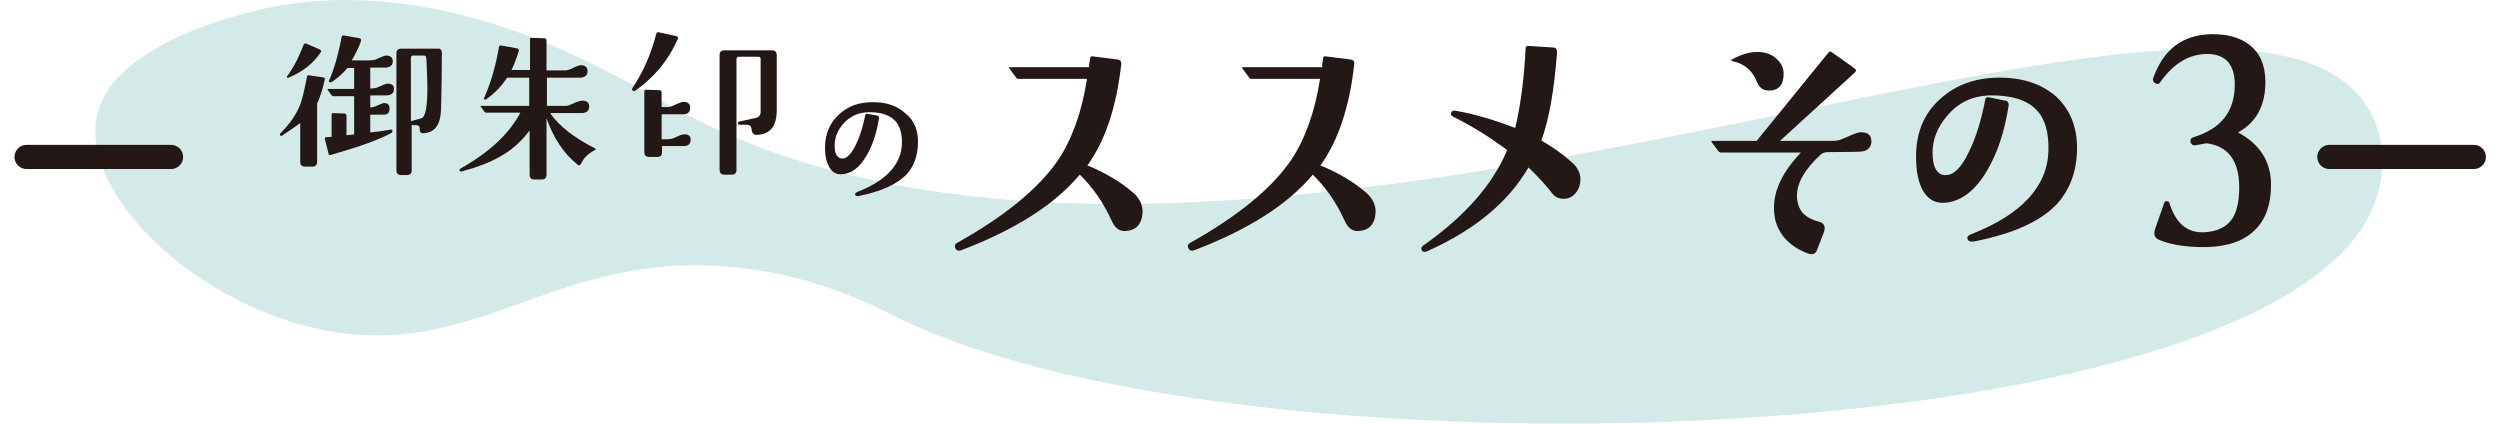 <?xml version="1.0" encoding="utf-8"?>
<!-- Generator: Adobe Illustrator 19.0.0, SVG Export Plug-In . SVG Version: 6.00 Build 0)  -->
<svg version="1.1" id="レイヤー_1" xmlns="http://www.w3.org/2000/svg" xmlns:xlink="http://www.w3.org/1999/xlink" x="0px"
	 y="0px" viewBox="0 0 621.2 105.3" style="enable-background:new 0 0 621.2 105.3;" xml:space="preserve">
<style type="text/css">
	.st0{opacity:0.8;fill:#C9E5E2;}
	.st1{fill:#231815;}
	.st2{fill:none;stroke:#231815;stroke-width:6;stroke-linecap:round;stroke-linejoin:round;}
</style>
<path class="st0" d="M67.2,1.8c-3.3,0.7-38,7.8-42.9,26.1C18.9,48,50,77.6,83.8,82.6c37.5,5.6,56.6-22.2,102.8-15.7
	c18.5,2.6,30.6,9.2,37.4,12.5c87.4,42.1,347.3,33.4,366.6-30.5c0.6-2.1,3.7-12.3-2.1-21.9c-34.5-57.5-284.4,75.6-421.6-0.5
	C152.4,18.5,112-6.9,67.2,1.8z"/>
<g id="XMLID_226_">
	<path id="XMLID_227_" class="st1" d="M80.7,19.8c-0.6,2.6-1.2,4.5-1.9,5.9v14.5c0,0.8-0.4,1.2-1.2,1.2h-1.8c-0.8,0-1.2-0.4-1.2-1.2
		l0-9.6c-0.8,0.6-2.3,1.6-4.5,3.1c-0.2,0.1-0.4,0.1-0.5-0.1c-0.1-0.2-0.1-0.3,0.1-0.5c2.4-2.4,4.1-4.9,5-7.4
		c0.3-0.8,0.9-3.1,1.6-6.7c0.1-0.2,0.2-0.4,0.4-0.3l3.4,0.5C80.6,19.2,80.8,19.5,80.7,19.8z M79.7,13c-1.8,2.7-4.4,4.8-8,6.3
		c-0.3,0.1-0.4,0-0.4-0.2c0,0,0-0.1,0-0.1c1.5-2,2.9-4.6,4.2-8c0.1-0.2,0.3-0.2,0.5-0.2l3.5,1.5C79.8,12.5,79.9,12.7,79.7,13z
		 M97.9,22.1c0,1-0.6,1.5-1.7,1.6c-0.6,0-2,0-4.2,0v3c0.4,0,0.8-0.1,1.1-0.2c1.3-0.6,2.1-0.9,2.3-0.9c1,0,1.4,0.5,1.4,1.4
		c0,1-0.5,1.5-1.5,1.5H92v4.4c1.1-0.1,2.8-0.3,5.2-0.7c0.2,0,0.3,0.1,0.3,0.3c0,0.2,0,0.4-0.2,0.5c-2.8,1.6-7.8,3.4-15.1,5.5
		c-0.4,0.1-0.6,0-0.6-0.5l-0.9-3.5c0-0.2,0.1-0.4,0.2-0.4l1.5-0.1v-5.5c0-0.2,0.1-0.4,0.4-0.4l2.7,0.1c0.4,0,0.6,0.2,0.6,0.6v4.8
		l1.9-0.2v-9.5h-5.2c-0.2,0-0.3-0.1-0.4-0.2l-1-1.4c0-0.1,0-0.1,0-0.1c0-0.1,0.1-0.1,0.2-0.1H88v-5.2h-1.7c-1,1.3-2.3,2.4-3.9,3.5
		c-0.2,0.1-0.3,0.1-0.5,0c-0.2-0.1-0.2-0.3-0.1-0.5c1.1-2.4,2.2-6,3.1-10.8c0.1-0.2,0.2-0.3,0.5-0.3l3.9,0.7
		c0.4,0.1,0.5,0.3,0.4,0.7c-0.5,1.5-1.3,3.1-2.3,4.8H92c0.5,0,0.9-0.1,1.3-0.2c1.5-0.7,2.4-1,2.6-1c1.1,0,1.7,0.5,1.7,1.4
		c0,1-0.6,1.5-1.7,1.6c-0.6,0-1.9,0-3.9,0v5.2h0.2c0.5,0,1-0.1,1.4-0.2c1.5-0.7,2.3-1,2.6-1C97.3,20.7,97.9,21.2,97.9,22.1z
		 M109.8,13.2c0,4.3-0.1,9-0.2,13.9c-0.1,3.8-1.5,5.8-4.2,6c-0.7,0.1-1.1-0.2-1.1-0.8c0-0.1,0-0.1,0-0.1l0-0.2
		c0-0.6-0.3-0.9-0.9-0.9h-1.1v11.2c0,0.8-0.4,1.2-1.2,1.2h-1.4c-0.8,0-1.2-0.4-1.2-1.2v-29c0-0.8,0.4-1.2,1.2-1.2h9.1
		C109.4,12,109.8,12.4,109.8,13.2z M105.9,14.4c0-0.4-0.2-0.6-0.6-0.6h-2.6c-0.4,0-0.6,0.2-0.6,0.6v15.7l2.6-0.7
		c1-0.3,1.5-2.8,1.5-7.6c0-1.8-0.1-3.7-0.2-5.9C106,15.4,106,14.8,105.9,14.4C105.9,14.1,105.9,14.1,105.9,14.4z"/>
	<path id="XMLID_233_" class="st1" d="M147.8,37.3c-1.1,0.6-1.9,1.2-2.5,1.9c-0.2,0.2-0.5,0.7-1,1.6c-0.2,0.3-0.5,0.4-0.8,0.1
		c-3.5-2.8-6-6.7-7.7-11.5v14c0,0.8-0.4,1.2-1.2,1.2h-1.8c-0.8,0-1.2-0.4-1.2-1.2v-11c-2,2.7-4.4,4.9-7.5,6.6
		c-2.5,1.4-5.6,2.6-9.4,3.6c-0.2,0.1-0.4,0-0.5-0.2c-0.1-0.2,0-0.3,0.2-0.5c7.1-4,12.1-8.6,14.9-13.9h-8.5c-0.2,0-0.3-0.1-0.4-0.2
		l-1-1.4c-0.1-0.1-0.1-0.1-0.1-0.1c0,0,0.1,0,0.2,0h12v-7H126c-1.3,2-3,3.8-5.2,5.4c-0.2,0.1-0.3,0.1-0.4,0
		c-0.2-0.1-0.2-0.2-0.1-0.4c1.7-3.8,2.9-8,3.7-12.7c0-0.2,0.2-0.3,0.5-0.3l3.9,0.7c0.4,0.1,0.6,0.3,0.5,0.7
		c-0.5,1.7-1.1,3.2-1.8,4.7h4.6V9.7c0-0.2,0.1-0.3,0.3-0.3l3.2,0.1c0.4,0,0.6,0.2,0.6,0.6v7.4h4.5c0.5,0,0.9-0.1,1.4-0.3
		c1.4-0.7,2.3-1,2.6-1c1.1,0,1.7,0.5,1.7,1.5c0,1-0.6,1.5-1.7,1.6h-8.4v7h4.8c0.3,0,0.7-0.1,1.1-0.3c1.4-0.7,2.4-1,2.9-1
		c1.1,0,1.7,0.5,1.7,1.5c0,1-0.6,1.5-1.7,1.6h-8c2.2,3.2,5.9,6.1,11.2,8.8c0.1,0.1,0.2,0.1,0.2,0.2
		C147.9,37.1,147.9,37.2,147.8,37.3z"/>
	<path id="XMLID_235_" class="st1" d="M168.4,9.7c-2.2,5.1-5.7,9.4-10.5,12.8c-0.2,0.2-0.5,0.2-0.7,0c-0.2-0.2-0.2-0.4,0-0.7
		c2.7-4,4.6-8.5,5.9-13.5c0.1-0.2,0.2-0.3,0.5-0.3l4.5,1C168.4,9.1,168.6,9.3,168.4,9.7z M171.6,34.7c0,1.1-0.6,1.6-1.7,1.6h-5.4
		v1.5c0,0.8-0.4,1.2-1.2,1.2h-2c-0.8,0-1.2-0.4-1.2-1.2l0-15.1c0-0.2,0.1-0.4,0.3-0.4l3.4,0.1c0.4,0,0.6,0.2,0.6,0.6v3.6h1.4
		c0.5,0,0.9-0.1,1.4-0.3c1.4-0.7,2.3-1,2.6-1c1.1,0,1.7,0.5,1.7,1.5c0,1-0.6,1.6-1.7,1.6h-5.4v6.2h1.4c0.5,0,1-0.1,1.4-0.2
		c1.5-0.7,2.3-1,2.6-1C171.1,33.3,171.6,33.8,171.6,34.7z M193,13.7l0,13.8c0,3.8-1.6,5.8-4.7,6c-0.9,0.1-1.4-0.3-1.5-1.1
		c-0.1-0.4-0.1-0.7-0.2-0.9c-0.2-0.3-0.5-0.5-1-0.5h-1.7c-0.3,0-0.5-0.1-0.5-0.3c-0.1-0.3,0-0.4,0.3-0.5l4.1-0.9
		c0.8-0.2,1.2-0.7,1.2-1.5c0-0.4,0-4.8,0-13.1c0-0.4-0.2-0.6-0.6-0.6h-4.8c-0.4,0-0.6,0.2-0.6,0.6v27.5c0,0.8-0.4,1.2-1.2,1.2H180
		c-0.8,0-1.2-0.4-1.2-1.2V13.7c0-0.8,0.4-1.2,1.2-1.2h11.8C192.6,12.5,193,12.9,193,13.7z"/>
	<path id="XMLID_239_" class="st1" d="M228.1,35.6c-0.1,3.2-1,5.7-2.8,7.7c-2.4,2.5-6.4,4.3-11.9,5.4c-0.5,0.1-0.8,0-0.9-0.3
		c-0.1-0.3,0.1-0.5,0.5-0.7c7.2-2.8,10.9-6.8,11.1-11.9c0.1-2.6-0.5-4.5-1.7-5.8c-1.4-1.5-3.7-2.2-6.9-2.1c-2.4,0.1-4.4,1.1-6,2.9
		c-1.4,1.6-2.1,3.4-2.1,5.3c0,1.1,0.1,1.9,0.5,2.5c0.4,0.5,0.8,0.8,1.4,0.8c1.1,0,2.2-1.1,3.3-3.3c1-2,1.8-4.5,2.4-7.5
		c0.1-0.3,0.2-0.4,0.6-0.3l2.3,0.4c0.4,0.1,0.6,0.3,0.5,0.8c-0.6,3.6-1.6,6.7-3.1,9.2c-1.8,3.1-3.9,4.6-6.4,4.6
		c-1.2,0-2.1-0.5-2.8-1.7c-0.7-1.1-1.1-2.8-1.1-4.9c0-3.4,1.2-6.2,3.5-8.3c2.2-2,4.9-3,8.1-3c3.4-0.1,6.2,0.8,8.3,2.7
		C227.1,29.8,228.2,32.3,228.1,35.6z"/>
	<path id="XMLID_241_" class="st1" d="M283.9,52.9c-0.2,2.9-1.7,4.4-4.3,4.5c-1.5,0.1-2.6-0.8-3.4-2.6c-2-4.4-4.6-8.2-7.9-11.4
		c-6.3,7.5-16.1,13.7-29.5,18.8c-0.6,0.2-1.1,0.1-1.4-0.5c-0.3-0.6-0.1-1.1,0.5-1.4c11.8-6.6,20.1-13.4,25-20.5
		c3.4-5.1,5.9-11.8,7.2-20.2h-17c-0.3,0-0.5-0.1-0.6-0.3l-1.7-2.3c-0.2-0.2-0.1-0.3,0.1-0.3h19.7c0-0.5,0.1-1.3,0.3-2.3
		c0-0.3,0.3-0.5,0.6-0.4l6.3,0.8c0.6,0.1,0.9,0.5,0.8,1.2c-1.2,10.7-4,19-8.4,25.1c4.6,1.9,8.4,4.2,11.4,6.8
		C283.2,49.3,284,51,283.9,52.9z"/>
	<path id="XMLID_243_" class="st1" d="M341.8,52.9c-0.2,2.9-1.7,4.4-4.3,4.5c-1.5,0.1-2.6-0.8-3.4-2.6c-2-4.4-4.6-8.2-7.9-11.4
		c-6.3,7.5-16.1,13.7-29.5,18.8c-0.6,0.2-1.1,0.1-1.4-0.5c-0.3-0.6-0.1-1.1,0.5-1.4c11.8-6.6,20.1-13.4,25-20.5
		c3.4-5.1,5.9-11.8,7.2-20.2h-17c-0.3,0-0.5-0.1-0.6-0.3l-1.7-2.3c-0.2-0.2-0.1-0.3,0.1-0.3h19.7c0-0.5,0.1-1.3,0.3-2.3
		c0-0.3,0.3-0.5,0.6-0.4l6.3,0.8c0.6,0.1,0.9,0.5,0.8,1.2c-1.2,10.7-4,19-8.4,25.1c4.6,1.9,8.4,4.2,11.4,6.8
		C341.1,49.3,341.9,51,341.8,52.9z"/>
	<path id="XMLID_245_" class="st1" d="M392.7,44.5c0,1.4-0.4,2.5-1.2,3.5c-0.8,0.9-1.7,1.4-2.9,1.4c-1.2,0-2.1-0.4-2.8-1.2
		c-1.5-2-3.5-4.2-6-6.6c-5,8.6-13.3,15.5-25.1,20.8c-0.6,0.3-1.1,0.3-1.4-0.2c-0.3-0.5-0.1-0.9,0.5-1.3c10.2-7.2,17.1-15,20.7-23.6
		c-4-3-8.4-5.8-13.4-8.3c-0.5-0.2-0.7-0.6-0.5-1c0.1-0.4,0.5-0.6,1-0.5c4.7,0.8,9.7,2.3,14.9,4.3c1.3-5.4,2.2-12,2.6-19.9
		c0-0.4,0.3-0.5,0.6-0.5l6.2,0.4c0.7,0,1,0.4,1,1.2c-0.7,9.4-2,16.7-3.9,21.9c2.9,1.7,5.3,3.4,7.3,5.2
		C391.9,41.4,392.7,42.9,392.7,44.5z"/>
	<path id="XMLID_247_" class="st1" d="M465,35.1c0,1.7-1.1,2.6-3.2,2.6c-0.5,0-3.1,0.1-7.7,0.1c-0.6,0-1.2,0.2-1.7,0.6
		c-3.9,3.6-5.9,7-5.9,10.3c0,1.4,0.4,2.7,1.1,3.8c0.8,1.1,2.2,2,4.4,2.6c0.9,0.2,1.4,0.8,1.4,1.6c0,0.3-0.1,0.6-0.2,1l-1.7,4.4
		c-0.4,1.1-1.2,1.3-2.5,0.8c-4.3-1.7-6.9-4.5-7.9-8.3c-0.2-1-0.3-2-0.3-3c0-4.4,2.2-9,6.7-13.7h-19.9c-0.2,0-0.4-0.1-0.6-0.3
		l-1.7-2.3c-0.1-0.2-0.1-0.3,0.2-0.3h11l17.8-21.9c0.3-0.3,0.6-0.4,0.9-0.1l5.5,3.9c0.6,0.4,0.6,0.8,0.1,1.2l-18.5,16.9h13
		c0.9,0,1.6-0.1,2.3-0.4c2.5-1.1,4-1.7,4.4-1.7C464,32.7,465,33.5,465,35.1z M443.2,18.3c0,2.8-1.2,4.2-3.7,4.2
		c-1.4,0-2.4-0.7-3-2.3c-1.1-2.7-3.1-4.4-6-5c-0.2,0-0.3-0.1-0.3-0.2c0-0.1,0.1-0.3,0.3-0.3c2.2-1.2,4.3-1.8,6.2-1.8
		c1.8,0,3.4,0.5,4.6,1.6C442.5,15.5,443.2,16.8,443.2,18.3z"/>
	<path id="XMLID_250_" class="st1" d="M516.1,37.2c-0.1,5.5-1.8,9.9-4.9,13.4c-4.1,4.4-11,7.5-20.7,9.4c-0.8,0.1-1.4,0-1.6-0.6
		c-0.2-0.5,0.1-0.9,0.9-1.2c12.5-4.9,18.9-11.8,19.2-20.7c0.1-4.5-0.8-7.9-2.9-10.1c-2.4-2.6-6.4-3.8-11.9-3.7
		c-4.2,0.2-7.6,1.8-10.3,5c-2.4,2.8-3.7,5.8-3.7,9.2c0,1.9,0.3,3.4,0.9,4.3c0.6,0.9,1.4,1.4,2.4,1.3c2,0,3.9-1.9,5.7-5.7
		c1.7-3.4,3.1-7.8,4.1-13.1c0.1-0.5,0.4-0.6,1-0.5l3.9,0.8c0.7,0.1,1,0.6,0.9,1.3c-1,6.3-2.7,11.6-5.3,16c-3.1,5.3-6.8,8-11,8.1
		c-2.1,0-3.7-0.9-4.9-2.9c-1.2-2-1.8-4.8-1.8-8.6c0-6,2-10.8,6.1-14.4c3.8-3.4,8.5-5.1,14.1-5.2c5.9-0.1,10.8,1.4,14.5,4.6
		C514.4,27.2,516.2,31.6,516.1,37.2z"/>
	<path id="XMLID_252_" class="st1" d="M564.3,45.9c0,5.4-1.6,9.3-4.7,11.9c-3.1,2.6-7.4,3.7-12.9,3.6c-4.2-0.1-7.6-0.7-10.2-1.8
		c-0.8-0.3-1.2-0.9-1.2-1.7c0-0.3,0.1-0.6,0.2-1l2.3-6.6c0.1-0.2,0.3-0.3,0.6-0.3c0.3,0,0.5,0.1,0.6,0.3c1.6,5.2,4.5,7.7,8.9,7.4
		c3.2-0.2,5.5-1.4,6.8-3.4c1.1-1.7,1.7-4.3,1.7-7.7c0-6.6-2.7-10.3-8.1-11c-0.9,0.2-1.9,0.3-2.8,0.5c-0.6,0.1-1-0.2-1.2-0.8
		c-0.1-0.6,0.1-1,0.7-1.2c6.9-2.1,10.3-6.4,10.3-13.1c0-5-2.3-7.5-6.7-7.6c-4.6,0-8.5,2.3-11.8,7c-0.3,0.5-0.7,0.6-1.2,0.3
		c-0.6-0.3-0.7-0.7-0.6-1.2c2.5-7.2,7.3-10.8,14.3-11c4-0.1,7.2,0.8,9.6,2.6c2.6,2,3.9,4.9,4,8.9c0.1,6.1-2.2,10.4-6.8,12.9
		C561.5,35.8,564.3,40.1,564.3,45.9z"/>
</g>
<line class="st2" x1="578.8" y1="39" x2="614.7" y2="39"/>
<line class="st2" x1="6.6" y1="39" x2="42.5" y2="39"/>
</svg>
